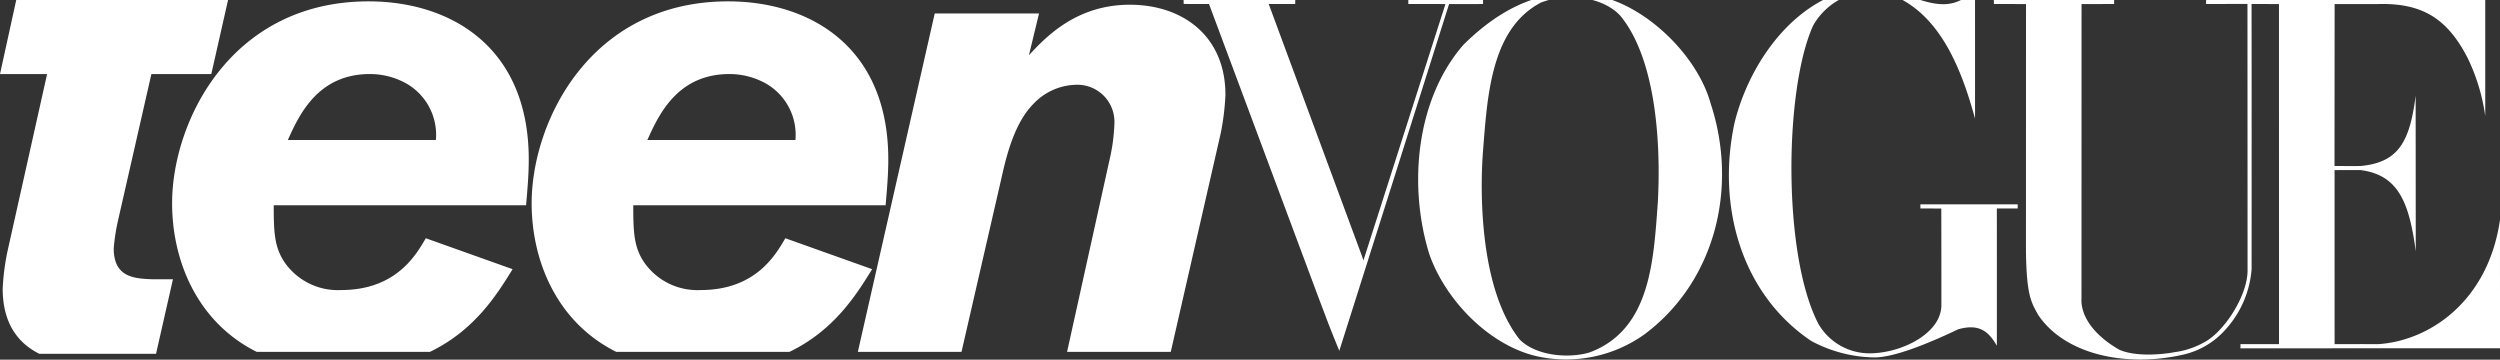 <svg id="Layer_1" data-name="Layer 1" xmlns="http://www.w3.org/2000/svg" viewBox="0 0 266.072 38.28">
  <rect x="0" y="0" width="266.072" height="38.28" fill="#333333" stroke="none"/>
  <defs>
    <style>
      .cls-1 {
        fill: #FFF;
      }
    </style>
  </defs>
  <title>Artboard 1</title>
  <path class="cls-1" d="M16.113,7.88h6.375L24.401-.567H1.853L0,7.88H5.013L.788,26.787a24.71,24.71,0,0,0-.501,3.939c0,3.711,1.66,5.821,3.899,6.928h12.42l1.8-7.931H16.256c-2.005-.071-4.153-.215-4.153-3.294a21.613,21.613,0,0,1,.501-3.151Z"/>
  <path class="cls-1" d="M27.324,37.45H45.755c4.807-2.312,7.185-6.187,8.8-8.802l-9.238-3.293c-1.075,1.861-3.223,5.515-9.024,5.515a6.899,6.899,0,0,1-5.944-2.865c-1.146-1.647-1.217-3.224-1.217-6.158H55.988c.144-1.648.287-3.224.287-4.872,0-12.103-8.451-16.83-17.045-16.83-14.682,0-20.913,12.82-20.913,21.486C18.317,27.731,20.97,34.281,27.324,37.45ZM39.373,7.88a7.977,7.977,0,0,1,3.868,1.003,6.292,6.292,0,0,1,3.151,6.016H30.636C31.853,12.177,33.858,7.88,39.373,7.88Z"/>
  <path class="cls-1" d="M94.54,16.975c0-12.103-8.451-16.83-17.045-16.83-14.681,0-20.912,12.82-20.912,21.486,0,6.1,2.651,12.646,9,15.816H84.026c4.803-2.312,7.179-6.184,8.794-8.799l-9.238-3.293c-1.075,1.861-3.223,5.515-9.024,5.515a6.898,6.898,0,0,1-5.944-2.865c-1.146-1.647-1.217-3.224-1.217-6.158H94.253C94.396,20.198,94.54,18.623,94.54,16.975ZM68.9,14.898C70.118,12.177,72.124,7.88,77.638,7.88a7.978,7.978,0,0,1,3.868,1.003,6.291,6.291,0,0,1,3.151,6.016Z"/>
  <path class="cls-1" d="M120.251.504c-5.657,0-8.881,3.365-10.742,5.371l1.074-4.441h-11.1L91.3,37.447H102.332l4.312-18.753c.645-2.937,1.575-5.873,3.366-7.663a6.422,6.422,0,0,1,4.44-2.006,3.946,3.946,0,0,1,4.154,4.154,19.591,19.591,0,0,1-.43,3.438l-4.606,20.83h11.036L129.92,14.182a26.461,26.461,0,0,0,.502-4.081C130.422,3.798,125.838.504,120.251.504Z"/>
  <g>
    <path class="cls-1" d="M257.106,26.753c-.712-5.472-2.004-8.151-5.885-8.653-.662.001-2.228.003-2.756.004.003,1.02-.002,13.998.004,18.52,2.055.003,2.593-.006,4.641.002,5.375-.338,11.699-4.476,12.963-13.236-.005,4.413.001,8.942,0,13.672l-27.627.011.004-.45,4.102.002c.002-12.459-.007-23.966-.004-36.194L239.63.426c.013,9.879.013,17.971.004,28.237a10.79,10.79,0,0,1-2.761,6.394,8.508,8.508,0,0,1-4.669,2.718c-5.791,1.292-12.354.068-15.279-4.253-.765-1.368-1.232-2.111-1.304-6.717L215.625.433,212.208.422l-.005-.434c4.392.014,8.317.011,12.804.006l-.004.434-3.467.004L221.53,31.789c-.088,1.652,1.068,3.741,4.032,5.436,1.652.728,4.327.547,5.927.249a8.693,8.693,0,0,0,3.042-1.015c2.101-1.031,4.73-4.991,4.675-7.77-.004-10.694-.011-28.271-.011-28.271L234.792.426c-.013-.476.009-.021.003-.433l29.706.003.001,12.355a20.74,20.74,0,0,0-1.875-6.179c-2.175-4.232-4.871-5.885-9.616-5.74L248.471.43l-.012,17.238c.501,0,2.169.011,2.777,0,3.958-.374,5.229-2.47,5.858-7.484Z"/>
    <path class="cls-1" d="M214.737,22.191c-.892-.007-1.522-.003-2.216-.007.005,4.341.005,9.742.003,14.614-.884-1.534-1.9-2.388-4.129-1.746-3.132,1.495-6.894,3.041-9.01,2.988a14.639,14.639,0,0,1-6.627-1.757c-7.371-4.966-10.07-14.23-8.16-23.179,1.383-5.699,5.461-12.041,11.463-13.951,6.002-2.191,10.054,4.104,14.137-.33.004,3.17.004,12.066.003,13.349v.445C208.83,7.652,206.54,1.217,200.899-.703a7.142,7.142,0,0,0-7.929,3.422c-3.078,6.771-3.268,24.465.579,31.782a6.287,6.287,0,0,0,5.84,3.089c3.234-.144,7.23-2.189,7.231-5.12.001-3.558,0-6.469-.011-10.279-.592,0-1.919-.001-2.222-.005.002-.209-.009-.202-.002-.441l10.357.005Z"/>
    <path class="cls-1" d="M175.077,35.542A14.369,14.369,0,0,1,163.767,37.96c-5.19-1.095-9.922-5.976-11.65-10.92-2.265-7.31-1.402-16.477,3.621-22.258,3.948-3.923,8.749-6.423,14.424-5.196,5.14,1.117,10.506,6.367,11.901,11.436C184.974,19.852,182.639,29.847,175.077,35.542ZM172.442,1.666C170.685-.238,166.952-.877,164,.275c-5.302,2.762-5.7,9.871-6.166,15.815-.317,4.035-.434,14.581,3.905,20.047,1.765,1.759,5.209,2.031,7.417,1.379,6.568-2.427,6.826-9.887,7.291-16.059l.003-.133C176.799,14.455,176.049,6.035,172.442,1.666Z"/>
    <path class="cls-1" d="M157.845.42c-.1.03-3.203-.003-3.621.011-3.82,12.107-7.872,24.885-11.684,36.902-.8-1.928-1.492-3.713-2.275-5.833L128.671.422c-1.309.003-1.665.012-2.695-.002l-.009-.426L137.855,0l-.008.426-2.819.002,9.907,26.774.173.517c2.838-8.874,5.82-18.197,8.729-27.288-1.33-.012-2.753-.005-3.953-.003l.003-.432,7.949-.01Z"/>
  </g>
</svg>
